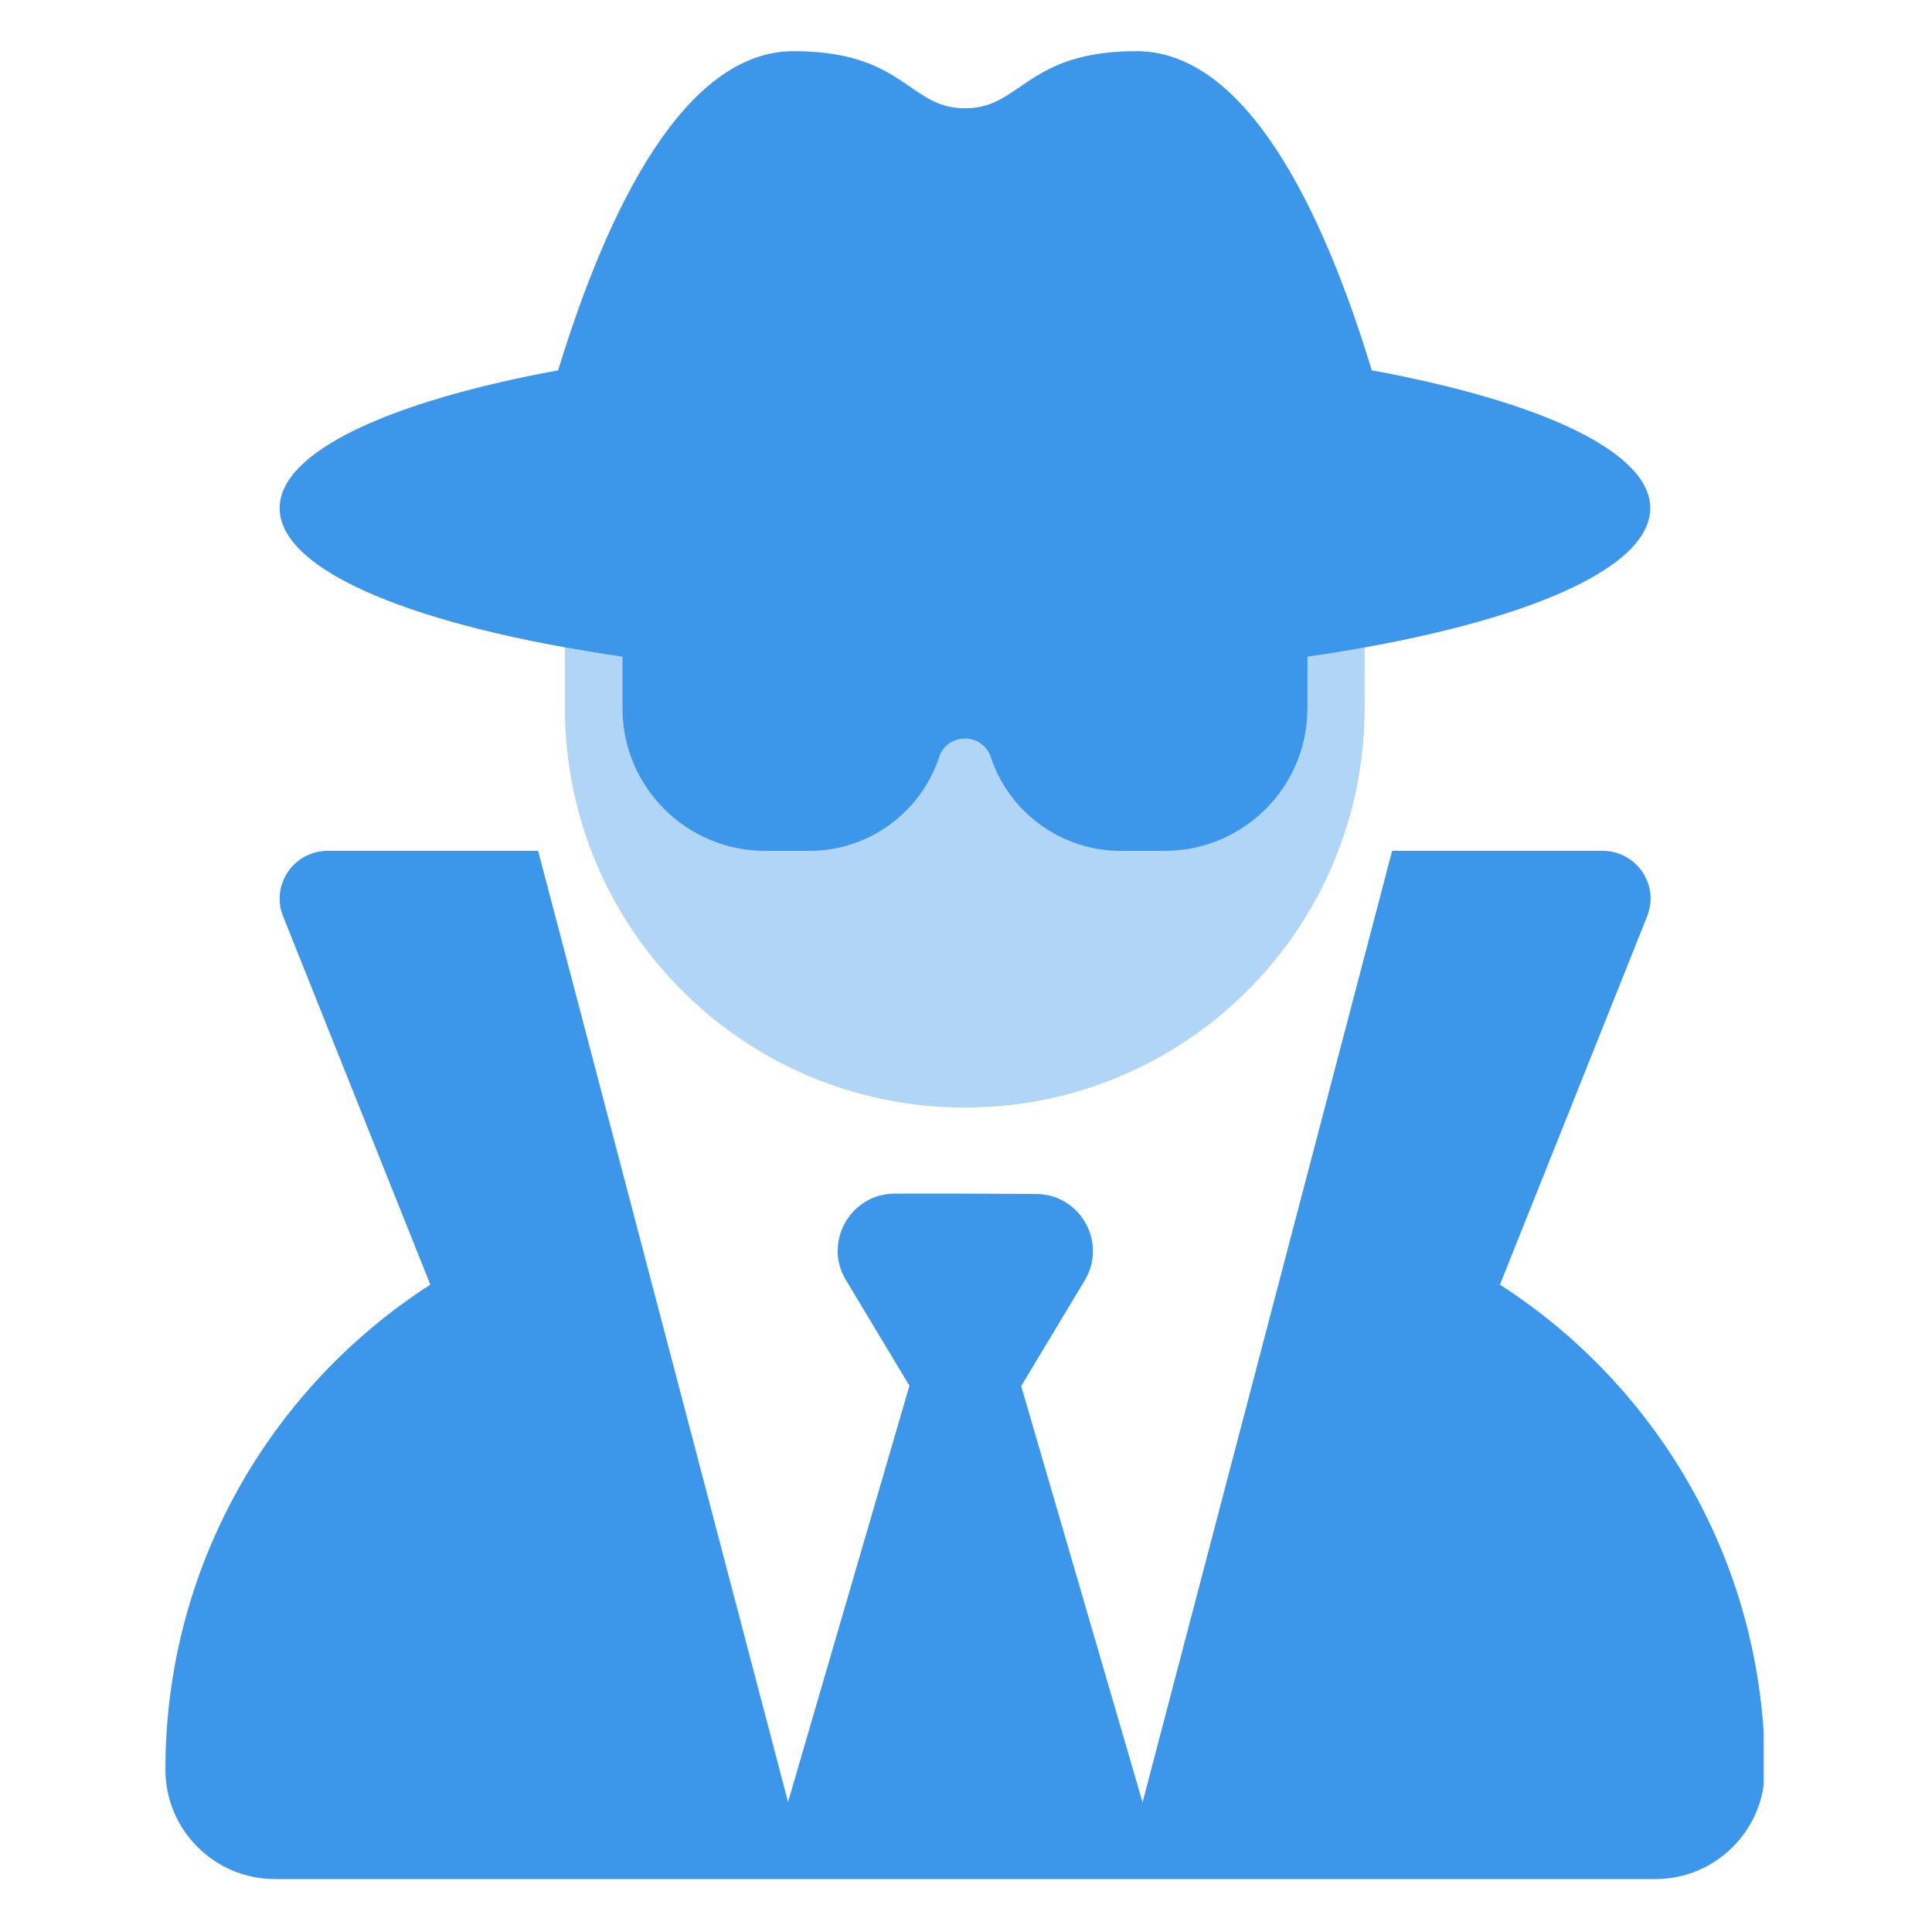 <svg version="1.0" preserveAspectRatio="xMidYMid meet" height="750" viewBox="0 0 562.5 562.5" zoomAndPan="magnify" width="750" xmlns:xlink="http://www.w3.org/1999/xlink" xmlns="http://www.w3.org/2000/svg"><defs><filter id="90f5fe08b1" height="100%" width="100%" y="0%" x="0%"><feColorMatrix color-interpolation-filters="sRGB" values="0 0 0 0 1 0 0 0 0 1 0 0 0 0 1 0 0 0 1 0"></feColorMatrix></filter><mask id="e44ef59d0d"><g filter="url(#90f5fe08b1)"><rect fill-opacity="0.4" height="675" y="-56.25" fill="#000000" width="675" x="-56.25"></rect></g></mask><clipPath id="2f170fa45f"><path clip-rule="nonzero" d="M 1 1 L 234.566 1 L 234.566 135.754 L 1 135.754 Z M 1 1"></path></clipPath><clipPath id="fec2ad3c83"><rect height="136" y="0" width="235" x="0"></rect></clipPath><clipPath id="23f6005c74"><path clip-rule="nonzero" d="M 48.16 14.758 L 513.496 14.758 L 513.496 547.535 L 48.16 547.535 Z M 48.16 14.758"></path></clipPath></defs><g mask="url(#e44ef59d0d)"><g transform="matrix(1, 0, 0, 1, 163, 187)"><g clip-path="url(#fec2ad3c83)"><g clip-path="url(#2f170fa45f)"><path fill-rule="nonzero" fill-opacity="1" d="M 1.578 1.484 C 4.281 2.004 6.984 2.418 9.789 2.836 C 12.492 3.25 15.301 3.668 18.211 4.082 L 18.211 19.051 C 18.211 42.023 36.816 60.629 59.789 60.629 C 64.051 60.629 68.414 60.629 72.676 60.629 C 89.828 60.629 105.004 49.609 110.41 33.395 C 112.801 26.117 123.09 26.117 125.48 33.395 C 130.887 49.609 146.168 60.629 163.215 60.629 C 167.477 60.629 171.84 60.629 176.102 60.629 C 199.074 60.629 217.684 42.023 217.684 19.051 L 217.684 4.082 C 223.398 3.25 229.012 2.316 234.312 1.379 L 234.312 19.051 C 234.312 83.391 182.234 135.469 117.895 135.469 C 53.551 135.469 1.477 83.391 1.477 19.051 L 1.477 1.379 Z M 1.578 1.484" fill="#3c97ea"></path></g></g></g></g><g clip-path="url(#23f6005c74)"><path fill-rule="nonzero" fill-opacity="1" d="M 280.996 31.527 C 274.035 31.527 269.773 28.613 264.887 25.184 C 258.027 20.508 249.812 14.895 231.105 14.895 C 199.402 14.895 177.051 60.32 162.5 107.82 C 113.332 116.863 81.422 131.52 81.422 147.945 C 81.422 166.445 121.547 182.559 181.211 191.188 L 181.211 206.152 C 181.211 229.125 199.816 247.73 222.789 247.73 L 235.676 247.73 C 252.828 247.73 268.004 236.715 273.41 220.5 C 275.801 213.223 286.09 213.223 288.48 220.5 C 293.887 236.715 309.168 247.73 326.215 247.73 L 339.102 247.73 C 362.074 247.73 380.684 229.125 380.684 206.152 L 380.684 191.188 C 440.348 182.559 480.469 166.445 480.469 147.945 C 480.469 131.52 448.559 116.863 399.391 107.82 C 384.945 60.32 362.594 14.895 330.891 14.895 C 312.18 14.895 303.969 20.508 297.109 25.184 C 292.121 28.613 287.961 31.527 280.996 31.527 Z M 326.84 547.094 L 481.926 547.094 C 499.594 547.094 513.836 532.75 513.836 515.184 C 513.836 455.934 483.066 403.859 436.707 374.027 L 479.535 266.859 C 480.156 265.195 480.574 263.43 480.574 261.66 C 480.574 253.969 474.336 247.73 466.645 247.73 L 405.316 247.73 L 332.66 524.746 L 297.316 403.547 L 315.82 372.777 C 322.473 361.656 314.469 347.625 301.578 347.625 L 280.996 347.52 L 260.52 347.52 C 247.633 347.52 239.629 361.656 246.281 372.676 L 264.781 403.441 L 229.441 524.645 L 156.68 247.73 L 95.352 247.73 C 87.66 247.73 81.422 253.969 81.422 261.66 C 81.422 263.43 81.734 265.195 82.461 266.859 L 125.289 374.027 C 78.93 403.859 48.16 455.934 48.16 515.184 C 48.16 532.855 62.504 547.094 80.07 547.094 Z M 326.84 547.094" fill="#3c97ea"></path></g></svg>